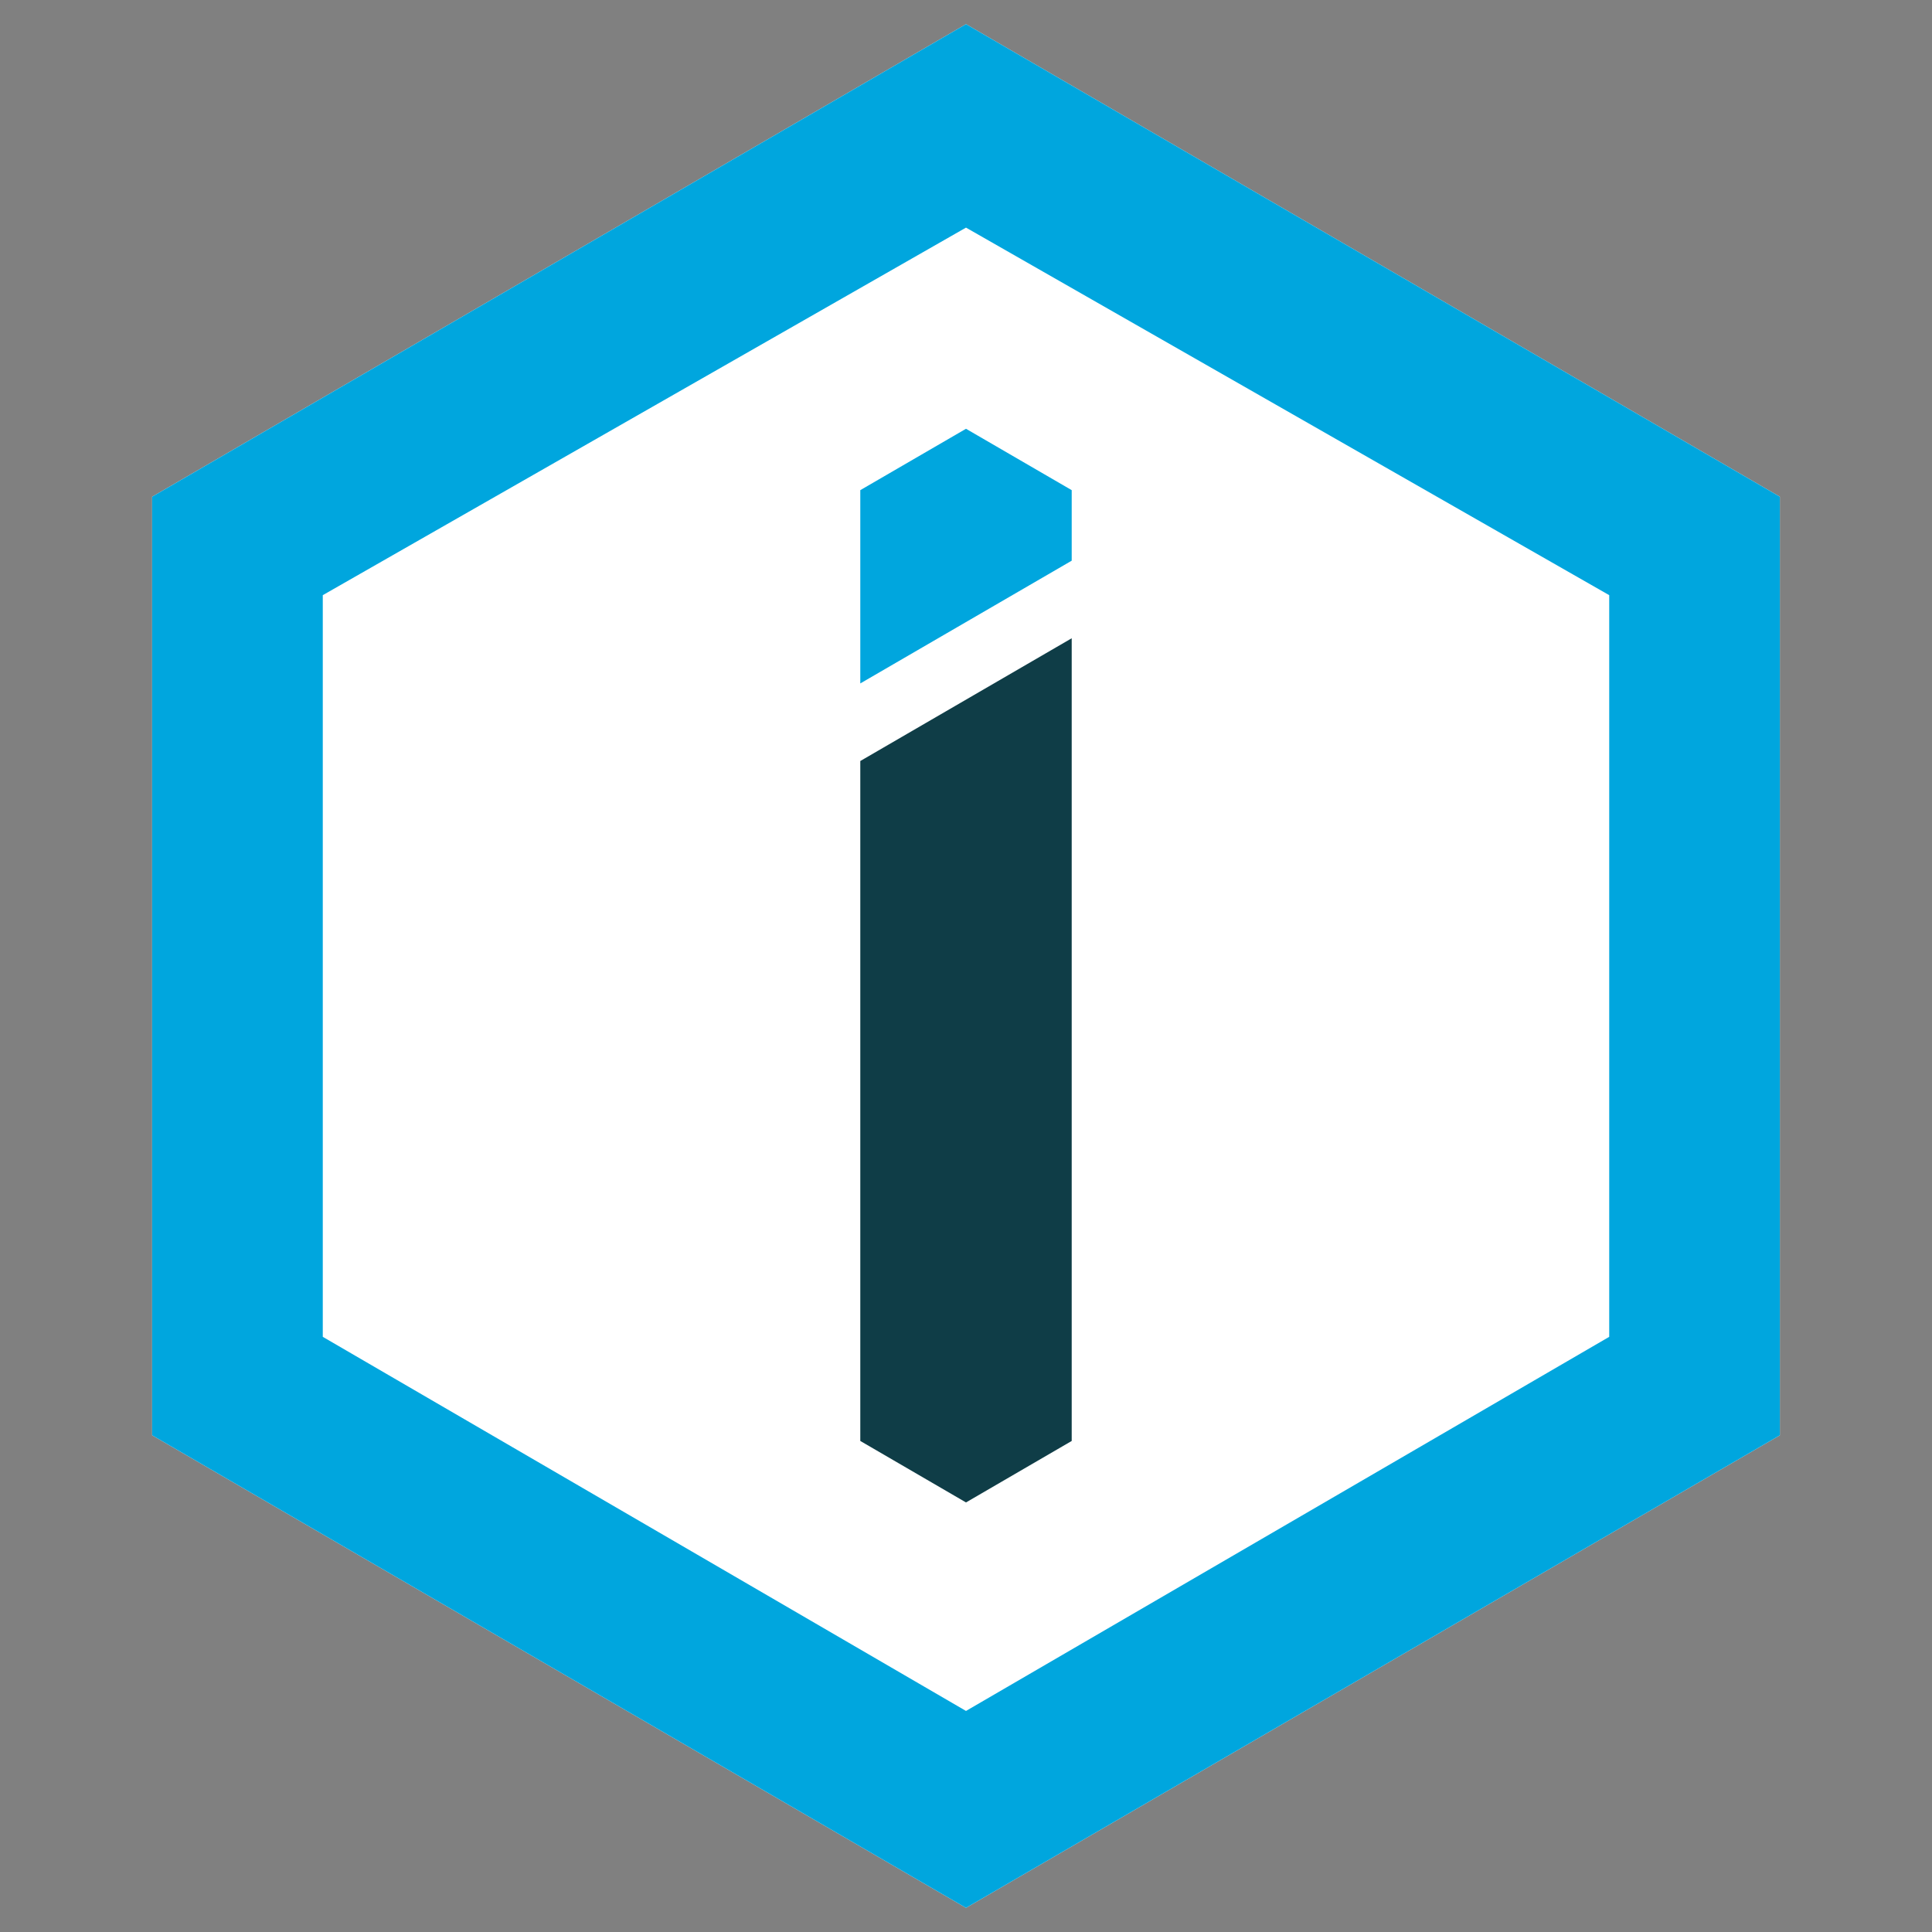 <?xml version="1.0" encoding="UTF-8" standalone="no"?>
<!-- Creator: CorelDRAW X7 -->

<svg
   xml:space="preserve"
   width="400"
   height="400"
   version="1.1"
   style="clip-rule:evenodd;fill-rule:evenodd;image-rendering:optimizeQuality;shape-rendering:geometricPrecision;text-rendering:geometricPrecision"
   viewBox="0 0 400 400"
   id="svg106"
   sodipodi:docname="innovara_fav.svg"
   inkscape:version="1.3 (0e150ed6c4, 2023-07-21)"
   inkscape:export-filename="innovara_fav.png"
   inkscape:export-xdpi="96"
   inkscape:export-ydpi="96"
   xmlns:inkscape="http://www.inkscape.org/namespaces/inkscape"
   xmlns:sodipodi="http://sodipodi.sourceforge.net/DTD/sodipodi-0.dtd"
   xmlns="http://www.w3.org/2000/svg"
   xmlns:svg="http://www.w3.org/2000/svg"><rect x="0" y="0" width="400" height="400" fill="#808080" stroke="none"/><sodipodi:namedview
   id="namedview108"
   pagecolor="#ffffff"
   bordercolor="#666666"
   borderopacity="1.0"
   inkscape:pageshadow="2"
   inkscape:pageopacity="0.0"
   inkscape:pagecheckerboard="0"
   showgrid="false"
   showguides="true"
   inkscape:guide-bbox="true"
   inkscape:zoom="0.64"
   inkscape:cx="-223.4375"
   inkscape:cy="188.28125"
   inkscape:window-width="1920"
   inkscape:window-height="1009"
   inkscape:window-x="-8"
   inkscape:window-y="-8"
   inkscape:window-maximized="1"
   inkscape:current-layer="Layer_x0020_1"
   inkscape:lockguides="true"
   fit-margin-top="5"
   lock-margins="true"
   fit-margin-bottom="5"
   fit-margin-right="5"
   fit-margin-left="5"
   inkscape:showpageshadow="2"
   inkscape:deskcolor="#d1d1d1" />&#10; <defs
   id="defs4">&#10;  <style
   type="text/css"
   id="style2">&#10;   <![CDATA[
    .fil1 {fill:#0F3D47}
    .fil0 {fill:white}
    .fil11 {fill:#006EC7}
    .fil2 {fill:#00A6DE}
    .fil7 {fill:#007DCC}
    .fil3 {fill:#69CCE6}
    .fil4 {fill:#00B8E0}
    .fil5 {fill:#008CCC}
    .fil6 {fill:#0078AB}
    .fil8 {fill:#005E7D}
    .fil9 {fill:#00697A}
    .fil10 {fill:#00454D}
   ]]>&#10;  </style>&#10; </defs>&#10; <g
   id="Layer_x0020_1"
   inkscape:label="Layer 1"
   inkscape:groupmode="layer"
   transform="translate(-1014.412,-679)">&#10;  &#10;  <g
   id="g1"
   sodipodi:insensitive="true"><path
     id="background"
     class="fil0"
     style="clip-rule:evenodd;display:inline;fill:#ffffff;fill-rule:evenodd;stroke-width:1.359;image-rendering:optimizeQuality;shape-rendering:geometricPrecision;text-rendering:geometricPrecision"
     d="M 1045.91,781.84 1214.412,684 1382.914,781.84 V 976.16 L 1214.412,1074 1045.91,976.16 Z"
     sodipodi:nodetypes="ccccccc" /><path
     class="fil2"
     d="m 1214.412,684 -168.502,97.84 V 976.16 L 1214.412,1074 1382.914,976.16 V 781.84 Z m -133.171,271.777 133.171,77.456 133.171,-77.456 V 802.223 L 1214.412,726.125 1081.241,802.223 Z"
     id="path63"
     style="clip-rule:evenodd;display:inline;fill-rule:evenodd;stroke-width:1.359;image-rendering:optimizeQuality;shape-rendering:geometricPrecision;text-rendering:geometricPrecision"
     inkscape:label="hexagon" /><path
     d="m 1192.527,977.335 21.885,12.729 21.885,-12.729 v -166.189 l -43.77,25.415 z"
     style="font-weight:bold;font-size:240px;line-height:1.25;font-family:Cantarell;-inkscape-font-specification:'Cantarell Bold';clip-rule:evenodd;fill:#0f3d47;fill-rule:evenodd;stroke-width:1.425;image-rendering:optimizeQuality;shape-rendering:geometricPrecision;text-rendering:geometricPrecision"
     id="path64564"
     sodipodi:nodetypes="cccccc"
     inkscape:label="i bottom" /><path
     id="path64566"
     style="clip-rule:evenodd;fill:#00a6de;fill-opacity:1;fill-rule:evenodd;stroke-width:1.425;image-rendering:optimizeQuality;shape-rendering:geometricPrecision;text-rendering:geometricPrecision"
     d="m 1192.527,780.481 21.885,-12.707 21.885,12.707 v 14.602 l -43.77,25.415 z"
     sodipodi:nodetypes="cccccc"
     inkscape:label="i dot" /></g>&#10; </g>&#10; &#10; &#10; &#10; &#10; &#10; &#10; &#10; &#10; &#10; &#10; &#10; &#10; &#10; &#10; &#10; &#10; &#10; &#10; &#10; &#10; &#10; &#10; &#10; &#10;</svg>

